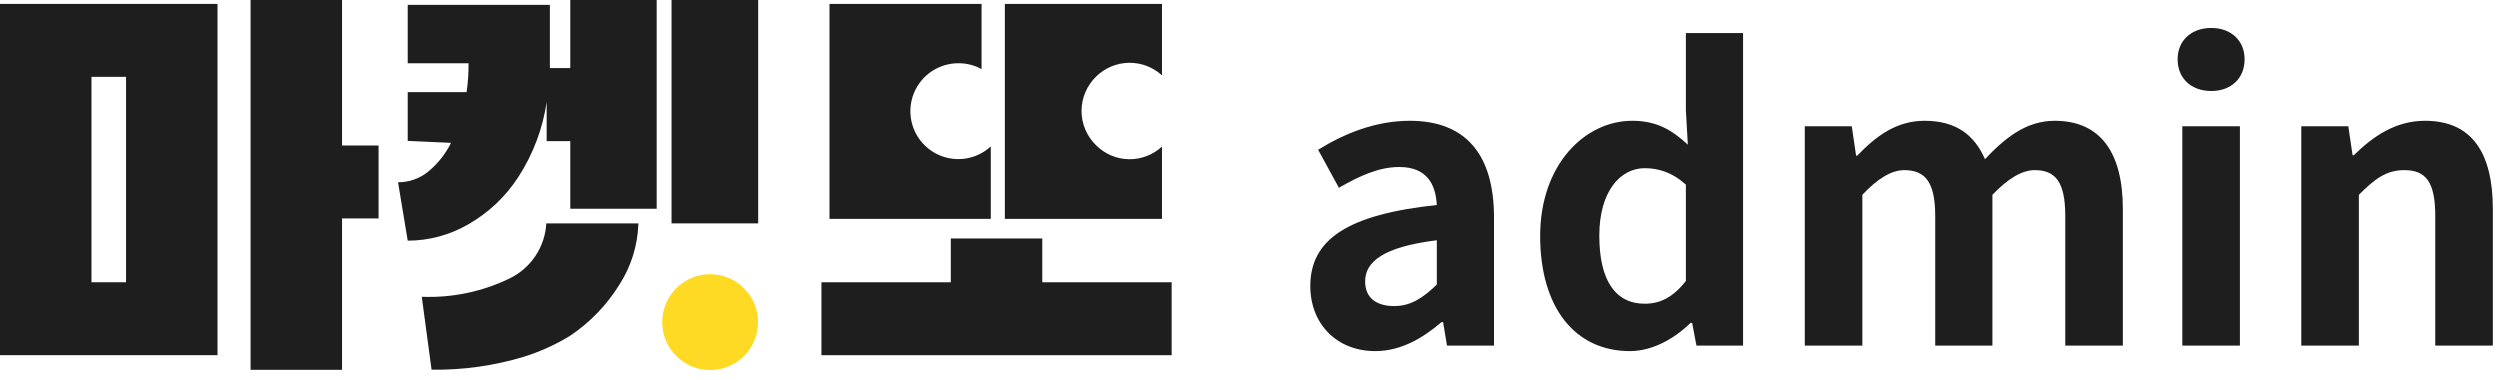 <svg width="217" height="33" viewBox="0 0 217 33" fill="none" xmlns="http://www.w3.org/2000/svg">
<g clip-path="url(#clip0_11_26)">
<path d="M61.64 32.12C63.938 32.12 65.8 30.258 65.8 27.96C65.8 25.663 63.938 23.8 61.64 23.8C59.343 23.8 57.48 25.663 57.48 27.96C57.48 30.258 59.343 32.12 61.64 32.12Z" fill="#FFDA24"/>
<path d="M29.69 0H21.75V32.1H29.69V18.96H32.86V12.63H29.69V0Z" fill="#1E1E1E"/>
<path d="M0 30.83H18.88V0.34H0V30.83ZM7.94 6.67H10.94V24.5H7.94V6.67Z" fill="#1E1E1E"/>
<path d="M49.5 5.91H47.73V0.42H35.39V5.49H40.67C40.678 6.33 40.621 7.169 40.5 8H35.39V12.23L39.15 12.4C38.67 13.37 37.989 14.226 37.15 14.91C36.414 15.504 35.496 15.826 34.55 15.82L35.39 20.89C37.238 20.888 39.052 20.398 40.65 19.47C42.41 18.466 43.902 17.053 45 15.35C46.269 13.389 47.105 11.18 47.45 8.87V12.25H49.5V18.12H57V0H49.5V5.91Z" fill="#1E1E1E"/>
<path d="M65.81 0H58.29V19.39H65.81V0Z" fill="#1E1E1E"/>
<path d="M90.47 24.5V20.7H82.53V24.5H71.3V30.83H101.7V24.5H90.47Z" fill="#1E1E1E"/>
<path d="M100.86 12.72C100.081 13.443 99.054 13.837 97.992 13.82C96.93 13.803 95.915 13.377 95.16 12.63C94.755 12.242 94.432 11.777 94.212 11.261C93.991 10.746 93.877 10.191 93.877 9.63C93.877 9.069 93.991 8.514 94.212 7.999C94.432 7.483 94.755 7.017 95.16 6.63C95.919 5.89 96.932 5.468 97.992 5.451C99.052 5.435 100.078 5.824 100.86 6.54V0.34H87.22V19H100.86V12.72Z" fill="#1E1E1E"/>
<path d="M55.42 19.39H47.42C47.363 20.403 47.035 21.382 46.471 22.224C45.906 23.067 45.125 23.742 44.21 24.18C41.845 25.323 39.235 25.865 36.61 25.76L37.46 32.09C40.168 32.129 42.866 31.751 45.46 30.97C46.863 30.533 48.206 29.925 49.46 29.16C51.2 28 52.67 26.479 53.77 24.7C54.775 23.135 55.342 21.329 55.41 19.47L55.42 19.39Z" fill="#1E1E1E"/>
<path d="M86 12.71C85.501 13.169 84.898 13.499 84.243 13.672C83.588 13.845 82.9 13.855 82.24 13.702C81.58 13.549 80.968 13.236 80.456 12.792C79.944 12.348 79.548 11.786 79.303 11.154C79.058 10.522 78.971 9.84 79.05 9.167C79.129 8.494 79.371 7.85 79.755 7.292C80.139 6.734 80.653 6.278 81.254 5.964C81.854 5.65 82.522 5.487 83.2 5.49C83.899 5.486 84.588 5.662 85.2 6V0.34H72V19H86V12.71Z" fill="#1E1E1E"/>
</g>
<path d="M119.378 30.476C115.978 30.476 113.734 28.062 113.734 24.832C113.734 20.752 117.032 18.61 124.716 17.794C124.614 15.924 123.798 14.496 121.452 14.496C119.684 14.496 117.984 15.278 116.216 16.298L114.414 13C116.658 11.606 119.378 10.484 122.37 10.484C127.198 10.484 129.68 13.374 129.68 18.882V30H125.6L125.26 27.96H125.124C123.458 29.388 121.554 30.476 119.378 30.476ZM121.01 26.566C122.438 26.566 123.492 25.886 124.716 24.696V20.854C120.058 21.432 118.494 22.724 118.494 24.424C118.494 25.92 119.548 26.566 121.01 26.566Z" fill="#1E1E1E"/>
<path d="M141.472 30.476C136.746 30.476 133.686 26.736 133.686 20.48C133.686 14.292 137.562 10.484 141.676 10.484C143.818 10.484 145.144 11.3 146.504 12.558L146.334 9.566V2.868H151.298V30H147.252L146.878 28.028H146.742C145.348 29.388 143.444 30.476 141.472 30.476ZM142.764 26.362C144.09 26.362 145.212 25.818 146.334 24.39V16.026C145.178 14.972 143.954 14.598 142.764 14.598C140.622 14.598 138.82 16.638 138.82 20.446C138.82 24.39 140.248 26.362 142.764 26.362Z" fill="#1E1E1E"/>
<path d="M156.655 30V10.96H160.735L161.109 13.51H161.211C162.809 11.844 164.577 10.484 167.059 10.484C169.779 10.484 171.377 11.708 172.295 13.816C174.029 11.98 175.865 10.484 178.347 10.484C182.393 10.484 184.263 13.34 184.263 18.134V30H179.265V18.746C179.265 15.788 178.415 14.768 176.613 14.768C175.525 14.768 174.301 15.482 172.941 16.91V30H167.977V18.746C167.977 15.788 167.093 14.768 165.291 14.768C164.203 14.768 162.979 15.482 161.653 16.91V30H156.655Z" fill="#1E1E1E"/>
<path d="M189.426 30V10.96H194.424V30H189.426ZM191.942 7.9C190.208 7.9 189.018 6.812 189.018 5.146C189.018 3.514 190.208 2.426 191.942 2.426C193.642 2.426 194.832 3.514 194.832 5.146C194.832 6.812 193.642 7.9 191.942 7.9Z" fill="#1E1E1E"/>
<path d="M199.752 30V10.96H203.832L204.206 13.476H204.308C205.974 11.844 207.912 10.484 210.496 10.484C214.61 10.484 216.378 13.34 216.378 18.134V30H211.38V18.746C211.38 15.788 210.564 14.768 208.694 14.768C207.13 14.768 206.144 15.516 204.75 16.91V30H199.752Z" fill="#1E1E1E"/>
<defs>
<clipPath id="clip0_11_26">
<rect width="101.71" height="32.12" fill="white"/>
</clipPath>
</defs>
</svg>
